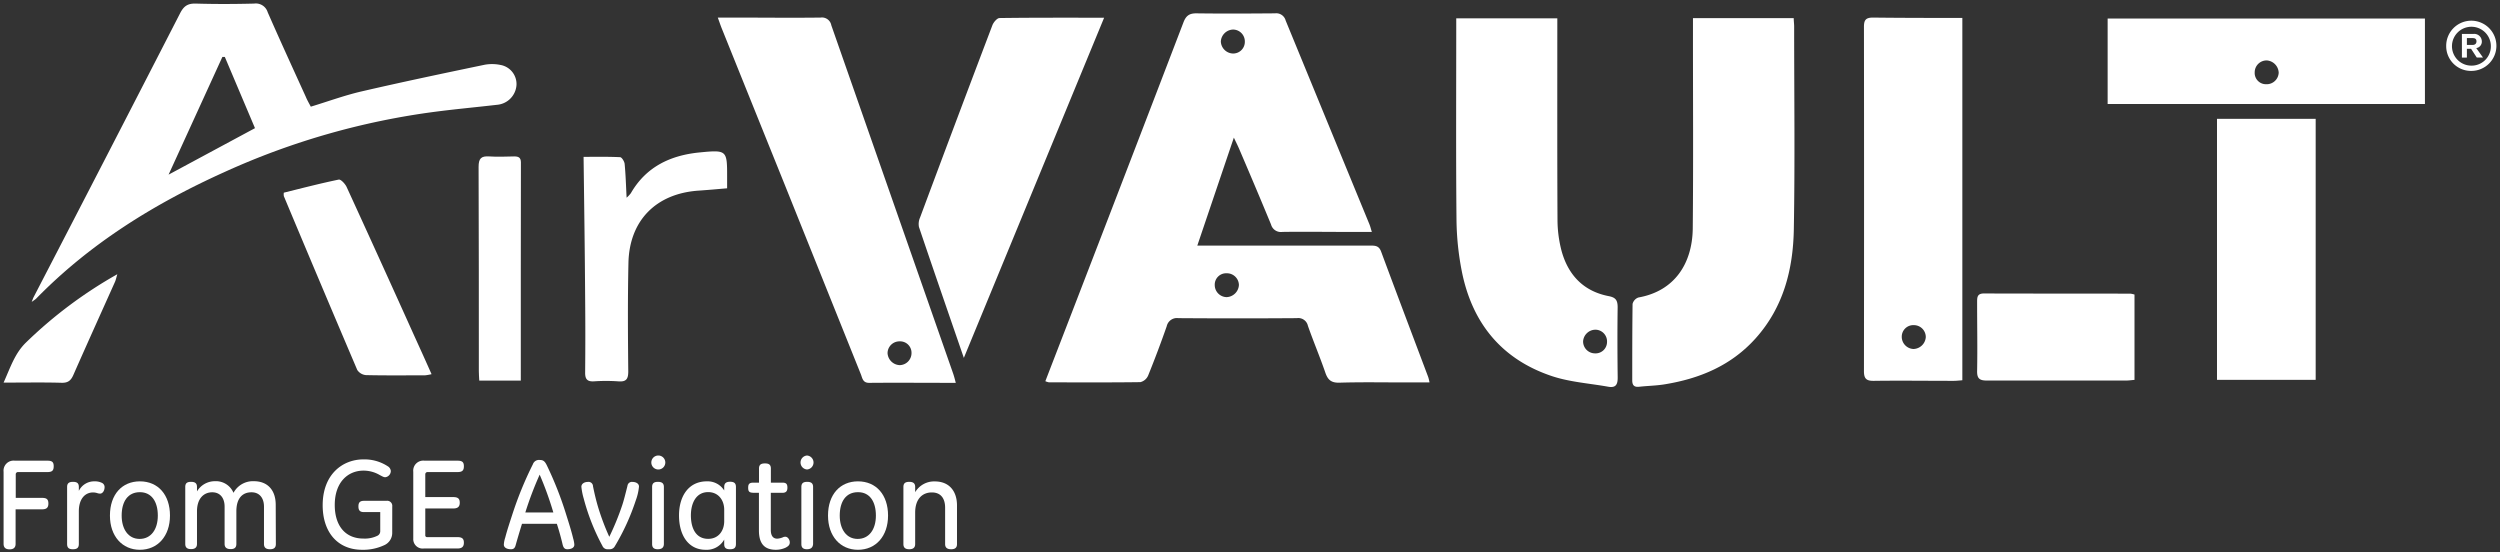 <svg id="AirVault_Logo" data-name="AirVault Logo" xmlns="http://www.w3.org/2000/svg" viewBox="0 0 697 154"><rect x="0" y="0" width="697" height="154" fill="#333333" stroke="none"/><defs><style>.cls-1{fill:#fff;}</style></defs><title>Artboard 1</title><path class="cls-1" d="M682,12.88a7,7,0,1,1,7,6.89A6.9,6.9,0,0,1,682,12.88Zm12.45,0A5.42,5.42,0,1,0,689,18.3,5.37,5.37,0,0,0,694.45,12.88Zm-8.07,3.17V9.46h3.24a2.1,2.1,0,0,1,2.31,2,1.81,1.81,0,0,1-1.55,1.95l1.89,2.64h-1.74l-1.6-2.45h-1.16v2.45Zm1.39-3.52h1.57c.69,0,1.1-.36,1.1-1s-.37-.91-1.06-.91h-1.61Z"/><path class="cls-1" d="M13.24,131.61H5a.62.62,0,0,0-.61.68v6.52h7.38c1.29,0,1.72.46,1.72,1.58S13,142,11.73,142H4.35v9.65c0,1-.58,1.51-1.66,1.51S1,152.7,1,151.62V131.54a2.8,2.8,0,0,1,3.13-3.1h9.11c1.33,0,1.73.43,1.73,1.55S14.61,131.61,13.24,131.61Z"/><path class="cls-1" d="M27.93,137.62a2.31,2.31,0,0,1-.72-.11,4.09,4.09,0,0,0-1.23-.22c-2.34,0-4,1.88-4,5.26v9.11c0,1.11-.57,1.47-1.65,1.47s-1.62-.36-1.62-1.47V135.75c0-1.08.61-1.41,1.65-1.41s1.62.33,1.62,1.41v1.11a4.75,4.75,0,0,1,4.39-2.66,4.36,4.36,0,0,1,2,.4,1.29,1.29,0,0,1,.79,1.22C29.15,136.9,28.54,137.62,27.93,137.62Z"/><path class="cls-1" d="M39,153.28c-4.89,0-8.35-3.75-8.35-9.54,0-5.94,3.42-9.54,8.35-9.54,5.11,0,8.39,3.78,8.39,9.54S43.94,153.28,39,153.28Zm0-16.06c-3.31,0-5.08,2.56-5.08,6.52,0,3.78,1.84,6.51,5,6.51s5.08-2.62,5.08-6.51S42.25,137.22,39,137.22Z"/><path class="cls-1" d="M76.91,151.69c0,1.05-.61,1.44-1.62,1.44s-1.69-.36-1.69-1.44V141.25c0-2.33-1.19-4-3.49-4s-4.21,1.41-4.21,5.33v9.07c0,1.05-.58,1.44-1.58,1.44s-1.7-.36-1.7-1.44V141.25c0-2.33-1.18-4-3.45-4s-4.25,1.63-4.25,5.33v9.07c0,1.05-.65,1.44-1.66,1.44s-1.61-.39-1.61-1.44V135.75c0-1.08.57-1.41,1.61-1.41s1.66.33,1.66,1.41V137a5.8,5.8,0,0,1,5-2.84,5.31,5.31,0,0,1,5.18,3.24,6.14,6.14,0,0,1,5.69-3.24c3.74,0,6.08,2.41,6.08,6.59Z"/><path class="cls-1" d="M109.35,148.67a3.74,3.74,0,0,1-2.34,3.38,13.84,13.84,0,0,1-6.05,1.23c-6.73,0-11-4.79-11-12.42,0-8.64,5.58-12.78,11.34-12.78a11.87,11.87,0,0,1,6.8,1.91,1.71,1.71,0,0,1,.86,1.33,1.77,1.77,0,0,1-1.51,1.73c-.5,0-.75-.18-1.58-.61a8.92,8.92,0,0,0-4.54-1.23c-4.24,0-8,3.13-8,9.58,0,5.76,2.91,9.36,8,9.36a8,8,0,0,0,3.93-.8,1.39,1.39,0,0,0,.75-1.22v-5.36h-4.57c-1.15,0-1.51-.54-1.51-1.59s.39-1.55,1.55-1.55h6.26a1.41,1.41,0,0,1,1.62,1.55Z"/><path class="cls-1" d="M127.53,152.92h-9.39a2.62,2.62,0,0,1-2.92-2.77V131.54a2.8,2.8,0,0,1,3.13-3.1h9.22c1.33,0,1.76.43,1.76,1.55s-.4,1.62-1.76,1.62h-8.39a.62.62,0,0,0-.61.68v6.3h7.84c1.41,0,1.77.58,1.77,1.58s-.47,1.59-1.77,1.59h-7.84v7.45a.48.48,0,0,0,.5.54h8.46c1.37,0,1.8.5,1.8,1.55S128.86,152.92,127.53,152.92Z"/><path class="cls-1" d="M158.2,153.13c-.79,0-1.11-.43-1.33-1.26-.43-1.87-1-3.92-1.62-5.83h-9.72c-.72,2.34-1.26,4.14-1.73,5.83-.21.87-.54,1.26-1.33,1.26-1.15,0-2-.46-2-1.29a7.62,7.62,0,0,1,.4-2c.5-1.94,1.15-3.89,1.91-6.23a99.86,99.86,0,0,1,5.79-14.18,1.8,1.8,0,0,1,1.94-1.19h0c1,0,1.4.44,1.87,1.34a97.91,97.91,0,0,1,5.51,14c.76,2.41,1.44,4.57,1.91,6.55a7.69,7.69,0,0,1,.32,1.66C160.18,152.77,159.14,153.13,158.2,153.13Zm-7.74-20.8a97.31,97.31,0,0,0-4,10.54h7.81A93.16,93.16,0,0,0,150.46,132.33Z"/><path class="cls-1" d="M177.25,139.53a63,63,0,0,1-5.84,12.77,1.6,1.6,0,0,1-1.51.83h-.32a1.54,1.54,0,0,1-1.62-.93A59.7,59.7,0,0,1,162.74,139a17.89,17.89,0,0,1-.65-3.28c0-.89.87-1.36,1.8-1.36a1.24,1.24,0,0,1,1.44,1.22c.36,1.76.76,3.53,1.3,5.4a66.36,66.36,0,0,0,3.24,8.68,73.08,73.08,0,0,0,3.6-8.79c.46-1.36,1-3.56,1.47-5.43a1.24,1.24,0,0,1,1.41-1.08c.9,0,1.8.43,1.8,1.29A15.12,15.12,0,0,1,177.25,139.53Z"/><path class="cls-1" d="M183.4,130.89a1.95,1.95,0,0,1,0-3.89,1.95,1.95,0,1,1,0,3.89Zm0,22.24c-1,0-1.59-.39-1.59-1.44V135.75c0-1.08.61-1.41,1.62-1.41s1.66.33,1.66,1.41v15.94C185.06,152.74,184.41,153.13,183.37,153.13Z"/><path class="cls-1" d="M203.52,153.13c-1,0-1.61-.32-1.61-1.37v-1.33a5.58,5.58,0,0,1-5.19,2.85c-4.71,0-7.41-3.93-7.41-9.58,0-5.4,2.7-9.5,7.74-9.5a5.43,5.43,0,0,1,4.86,2.55v-1c0-1.08.61-1.44,1.65-1.44s1.62.36,1.62,1.44v15.91C205.18,152.81,204.6,153.13,203.52,153.13Zm-1.61-11c0-2.73-1.66-4.93-4.47-4.93-3.38,0-4.82,3.1-4.82,6.48,0,3.67,1.44,6.55,4.82,6.55,2.92,0,4.47-2.3,4.47-4.93Z"/><path class="cls-1" d="M218.11,137.4H214.9v10.33c0,1.23.36,2.45,1.8,2.45a4.89,4.89,0,0,0,1.77-.47,2.44,2.44,0,0,1,.46-.07c.72,0,1.26.83,1.26,1.59s-.5,1.11-1.18,1.47a6.59,6.59,0,0,1-2.67.58c-3.17,0-4.75-1.66-4.75-5.4V137.4h-1c-1.55,0-2-.14-2-1.44,0-1,.32-1.4,1.47-1.4h1.55v-3.92c0-1.08.54-1.44,1.66-1.44s1.65.36,1.65,1.44v3.92h3.21c1.08,0,1.4.4,1.4,1.4S219.11,137.4,218.11,137.4Z"/><path class="cls-1" d="M225,130.89a1.95,1.95,0,0,1,0-3.89,1.95,1.95,0,0,1,0,3.89Zm0,22.24c-1,0-1.58-.39-1.58-1.44V135.75c0-1.08.61-1.41,1.62-1.41s1.65.33,1.65,1.41v15.94C226.6,152.74,226,153.13,224.91,153.13Z"/><path class="cls-1" d="M239.2,153.28c-4.89,0-8.35-3.75-8.35-9.54,0-5.94,3.42-9.54,8.35-9.54,5.11,0,8.39,3.78,8.39,9.54S244.17,153.28,239.2,153.28Zm0-16.06c-3.32,0-5.08,2.56-5.08,6.52,0,3.78,1.84,6.51,5,6.51s5.08-2.62,5.08-6.51S242.48,137.22,239.24,137.22Z"/><path class="cls-1" d="M265.19,153.13c-1,0-1.69-.36-1.69-1.44V141.54c0-2.19-.9-4.25-3.71-4.25-2.55,0-4.64,1.73-4.64,5.62v8.78c0,1.05-.65,1.44-1.66,1.44s-1.62-.39-1.62-1.44V135.75c0-1.05.58-1.41,1.62-1.41s1.66.36,1.66,1.41v1.47a6.13,6.13,0,0,1,5.47-3c4.07,0,6.19,2.77,6.19,6.69v10.8C266.81,152.74,266.2,153.13,265.19,153.13Z"/><path class="cls-1" d="M472,5.05h28.09c0,.79.12,1.58.12,2.38,0,18.82.24,37.65-.09,56.47-.2,11.17-2.87,21.75-10.65,30.43-6.85,7.64-15.68,11.27-25.54,12.85-2.29.36-4.63.39-6.94.65-1.45.15-1.93-.48-1.92-1.85,0-7.08,0-14.16.09-21.24a2.53,2.53,0,0,1,1.64-1.8c10.17-1.81,15-9.58,15.14-19.16.18-18.49.05-37,.06-55.48Z"/><path class="cls-1" d="M268.72,99.78c-4.34-12.6-8.47-24.52-12.51-36.48a4.38,4.38,0,0,1,.29-2.62q10-26.85,20.18-53.65c.32-.83,1.31-2,2-2,9.57-.13,19.13-.09,29.15-.09C294.79,36.55,281.89,67.85,268.72,99.78Z"/><path class="cls-1" d="M645.61,33.13V105.9H618.1V33.13Z"/><path class="cls-1" d="M595.1,82.12v23.79c-.83.07-1.63.19-2.43.19-12.9,0-25.79,0-38.69,0-2,0-2.8-.5-2.76-2.63.12-6.41,0-12.82,0-19.22,0-1.33,0-2.43,1.9-2.43,13.64.06,27.29,0,40.93.06A7.42,7.42,0,0,1,595.1,82.12Z"/><path class="cls-1" d="M162.7,43.73c3.24,0,6.71-.07,10.18.09.47,0,1.2,1.19,1.27,1.87.29,3,.37,6,.55,9.43a8.92,8.92,0,0,0,1.19-1.27c4.25-7.38,11.07-10.56,19.16-11.35,7.67-.75,7.68-.61,7.67,7v3c-2.72.23-5.34.47-8,.65-11.82.82-19.26,8.34-19.51,20.15-.22,10.08-.15,20.16-.05,30.24,0,2.22-.62,2.95-2.81,2.78a49,49,0,0,0-6.75,0c-1.85.1-2.48-.58-2.46-2.43q.1-10.36,0-20.74C163.06,70.16,162.87,57.18,162.7,43.73Z"/><path class="cls-1" d="M79.12,53.72c5-1.24,10.14-2.58,15.32-3.65.58-.12,1.79,1.18,2.2,2.06q9.4,20.5,18.68,41.1c1.65,3.62,3.29,7.24,5,11.09a14,14,0,0,1-1.81.32c-5.5,0-11,.07-16.49-.06a3.22,3.22,0,0,1-2.42-1.44Q89.29,78.95,79.13,54.68A4,4,0,0,1,79.12,53.72Z"/><path class="cls-1" d="M145.2,106.12H133.62c-.05-1-.12-1.77-.12-2.58,0-19,0-38-.07-57,0-2.35.7-3.08,2.95-2.93s4.66.05,7,0c1.16,0,1.85.3,1.85,1.7C145.19,65.53,145.2,85.68,145.2,106.12Z"/><path class="cls-1" d="M1,106.67c1.89-4.18,3.09-8.09,6.22-11.15A123.27,123.27,0,0,1,32.71,76.45c-.3,1-.41,1.58-.64,2.11-3.87,8.64-7.78,17.27-11.6,25.94-.68,1.56-1.47,2.27-3.3,2.22C11.94,106.57,6.7,106.67,1,106.67Z"/><path class="cls-1" d="M398.19,105.13c-4.39-11.67-8.81-23.33-13.14-35-.57-1.53-1.51-1.66-2.86-1.66q-22.5,0-45,0h-3.38L344,38.37c.69,1.46,1.1,2.26,1.45,3.08,3,7,6,14.07,8.92,21.15a2.84,2.84,0,0,0,3.16,2.06c5.75-.09,11.5,0,17.25,0h7.69c-.29-.92-.43-1.55-.68-2.14Q370.1,34.1,358.44,5.72a2.7,2.7,0,0,0-2.94-2c-7.33.06-14.67.1-22,0-2,0-2.88.74-3.57,2.56Q316.29,41.9,302.55,77.5c-3.67,9.54-7.36,19.06-11.11,28.78a5.4,5.4,0,0,0,1,.32c8.5,0,17,.06,25.5-.06a3.19,3.19,0,0,0,2.15-1.81q2.76-6.81,5.19-13.77a2.92,2.92,0,0,1,3.27-2.26q16.5.12,33,0a2.74,2.74,0,0,1,3.09,2.12c1.54,4.4,3.36,8.69,4.87,13.09.69,2,1.64,2.84,3.91,2.78,6.16-.19,12.33-.07,18.49-.07h6.64A13,13,0,0,0,398.19,105.13ZM343.8,8.24a3.31,3.31,0,0,1,3.26,3.38,3.25,3.25,0,0,1-3.33,3.3,3.49,3.49,0,0,1-3.36-3.37A3.53,3.53,0,0,1,343.8,8.24ZM342,82.84a3.38,3.38,0,0,1-3.33-3.34A3.18,3.18,0,0,1,342,76.19a3.35,3.35,0,0,1,3.41,3.25A3.58,3.58,0,0,1,342,82.84Z"/><path class="cls-1" d="M451,85.68c0-2-.57-2.75-2.5-3.12-7.12-1.38-11.37-6-13.18-12.77a34.62,34.62,0,0,1-1.09-8.61c-.09-17.65-.05-35.3-.05-53V5.12H406V8.24c0,17.65-.1,35.31.07,53a78.47,78.47,0,0,0,1.47,14.34c2.85,14.45,11.1,24.61,25.19,29.3,5,1.65,10.38,2,15.59,2.93,2.15.4,2.72-.58,2.69-2.61C450.93,98.67,450.91,92.17,451,85.68Zm-6.37,12.84a3.32,3.32,0,0,1-3.26-3.38,3.48,3.48,0,0,1,3.49-3.22,3.27,3.27,0,0,1,3.18,3.43A3.19,3.19,0,0,1,444.66,98.52Z"/><path class="cls-1" d="M265.77,104.24q-17-48.6-34-97.19a2.65,2.65,0,0,0-3-2.15c-8.16.1-16.32,0-24.49,0h-4.16c.45,1.22.73,2.08,1.06,2.91q8.67,21.53,17.33,43Q229.27,77.61,240,104.33c.43,1.06.52,2.43,2.34,2.41,7.9-.07,15.81,0,24.13,0C266.19,105.64,266,104.93,265.77,104.24Zm-14.94-2.44a3.54,3.54,0,0,1-3.38-3.35,3.32,3.32,0,0,1,3.37-3.28,3.18,3.18,0,0,1,3.31,3.27A3.36,3.36,0,0,1,250.83,101.8Z"/><path class="cls-1" d="M522.19,4.9c-2.07,0-2.52.75-2.52,2.6q.06,48,0,96c0,2.08.68,2.71,2.74,2.68,7.41-.1,14.83,0,22.24,0,.81,0,1.61-.1,2.45-.16V5C538.65,5,530.42,5,522.19,4.9Zm11.29,92.4a3.41,3.41,0,0,1-3.27-3.41,3.22,3.22,0,0,1,3.38-3.24A3.32,3.32,0,0,1,536.91,94,3.55,3.55,0,0,1,533.48,97.3Z"/><path class="cls-1" d="M139.6,18.12a11.6,11.6,0,0,0-4.47-.07c-11.45,2.39-22.9,4.79-34.3,7.43-4.75,1.1-9.36,2.8-14.18,4.26-.48-.93-1-1.79-1.36-2.68C81.71,19.19,78.1,11.33,74.63,3.41A3.45,3.45,0,0,0,70.86,1c-5.41.14-10.83.16-16.24,0-2.24-.07-3.37.67-4.4,2.68Q29.88,43.31,9.37,82.85c-.13.26-.23.55-.54,1.31A13.69,13.69,0,0,0,10,83.34C25.09,67.87,43.13,56.73,62.71,47.91a206.4,206.4,0,0,1,58.75-16.77c5.69-.74,11.4-1.26,17.1-1.92A5.93,5.93,0,0,0,144,23.68,5.41,5.41,0,0,0,139.6,18.12ZM47,48.69,62,15.87l.68,0c2.8,6.6,5.59,13.2,8.41,19.86Z"/><path class="cls-1" d="M587.61,5.17V29h88.46V5.17Zm44.21,18.31a3.14,3.14,0,0,1-3.21-3.34A3.32,3.32,0,0,1,632,16.85a3.57,3.57,0,0,1,3.3,3.42A3.35,3.35,0,0,1,631.82,23.48Z"/></svg>